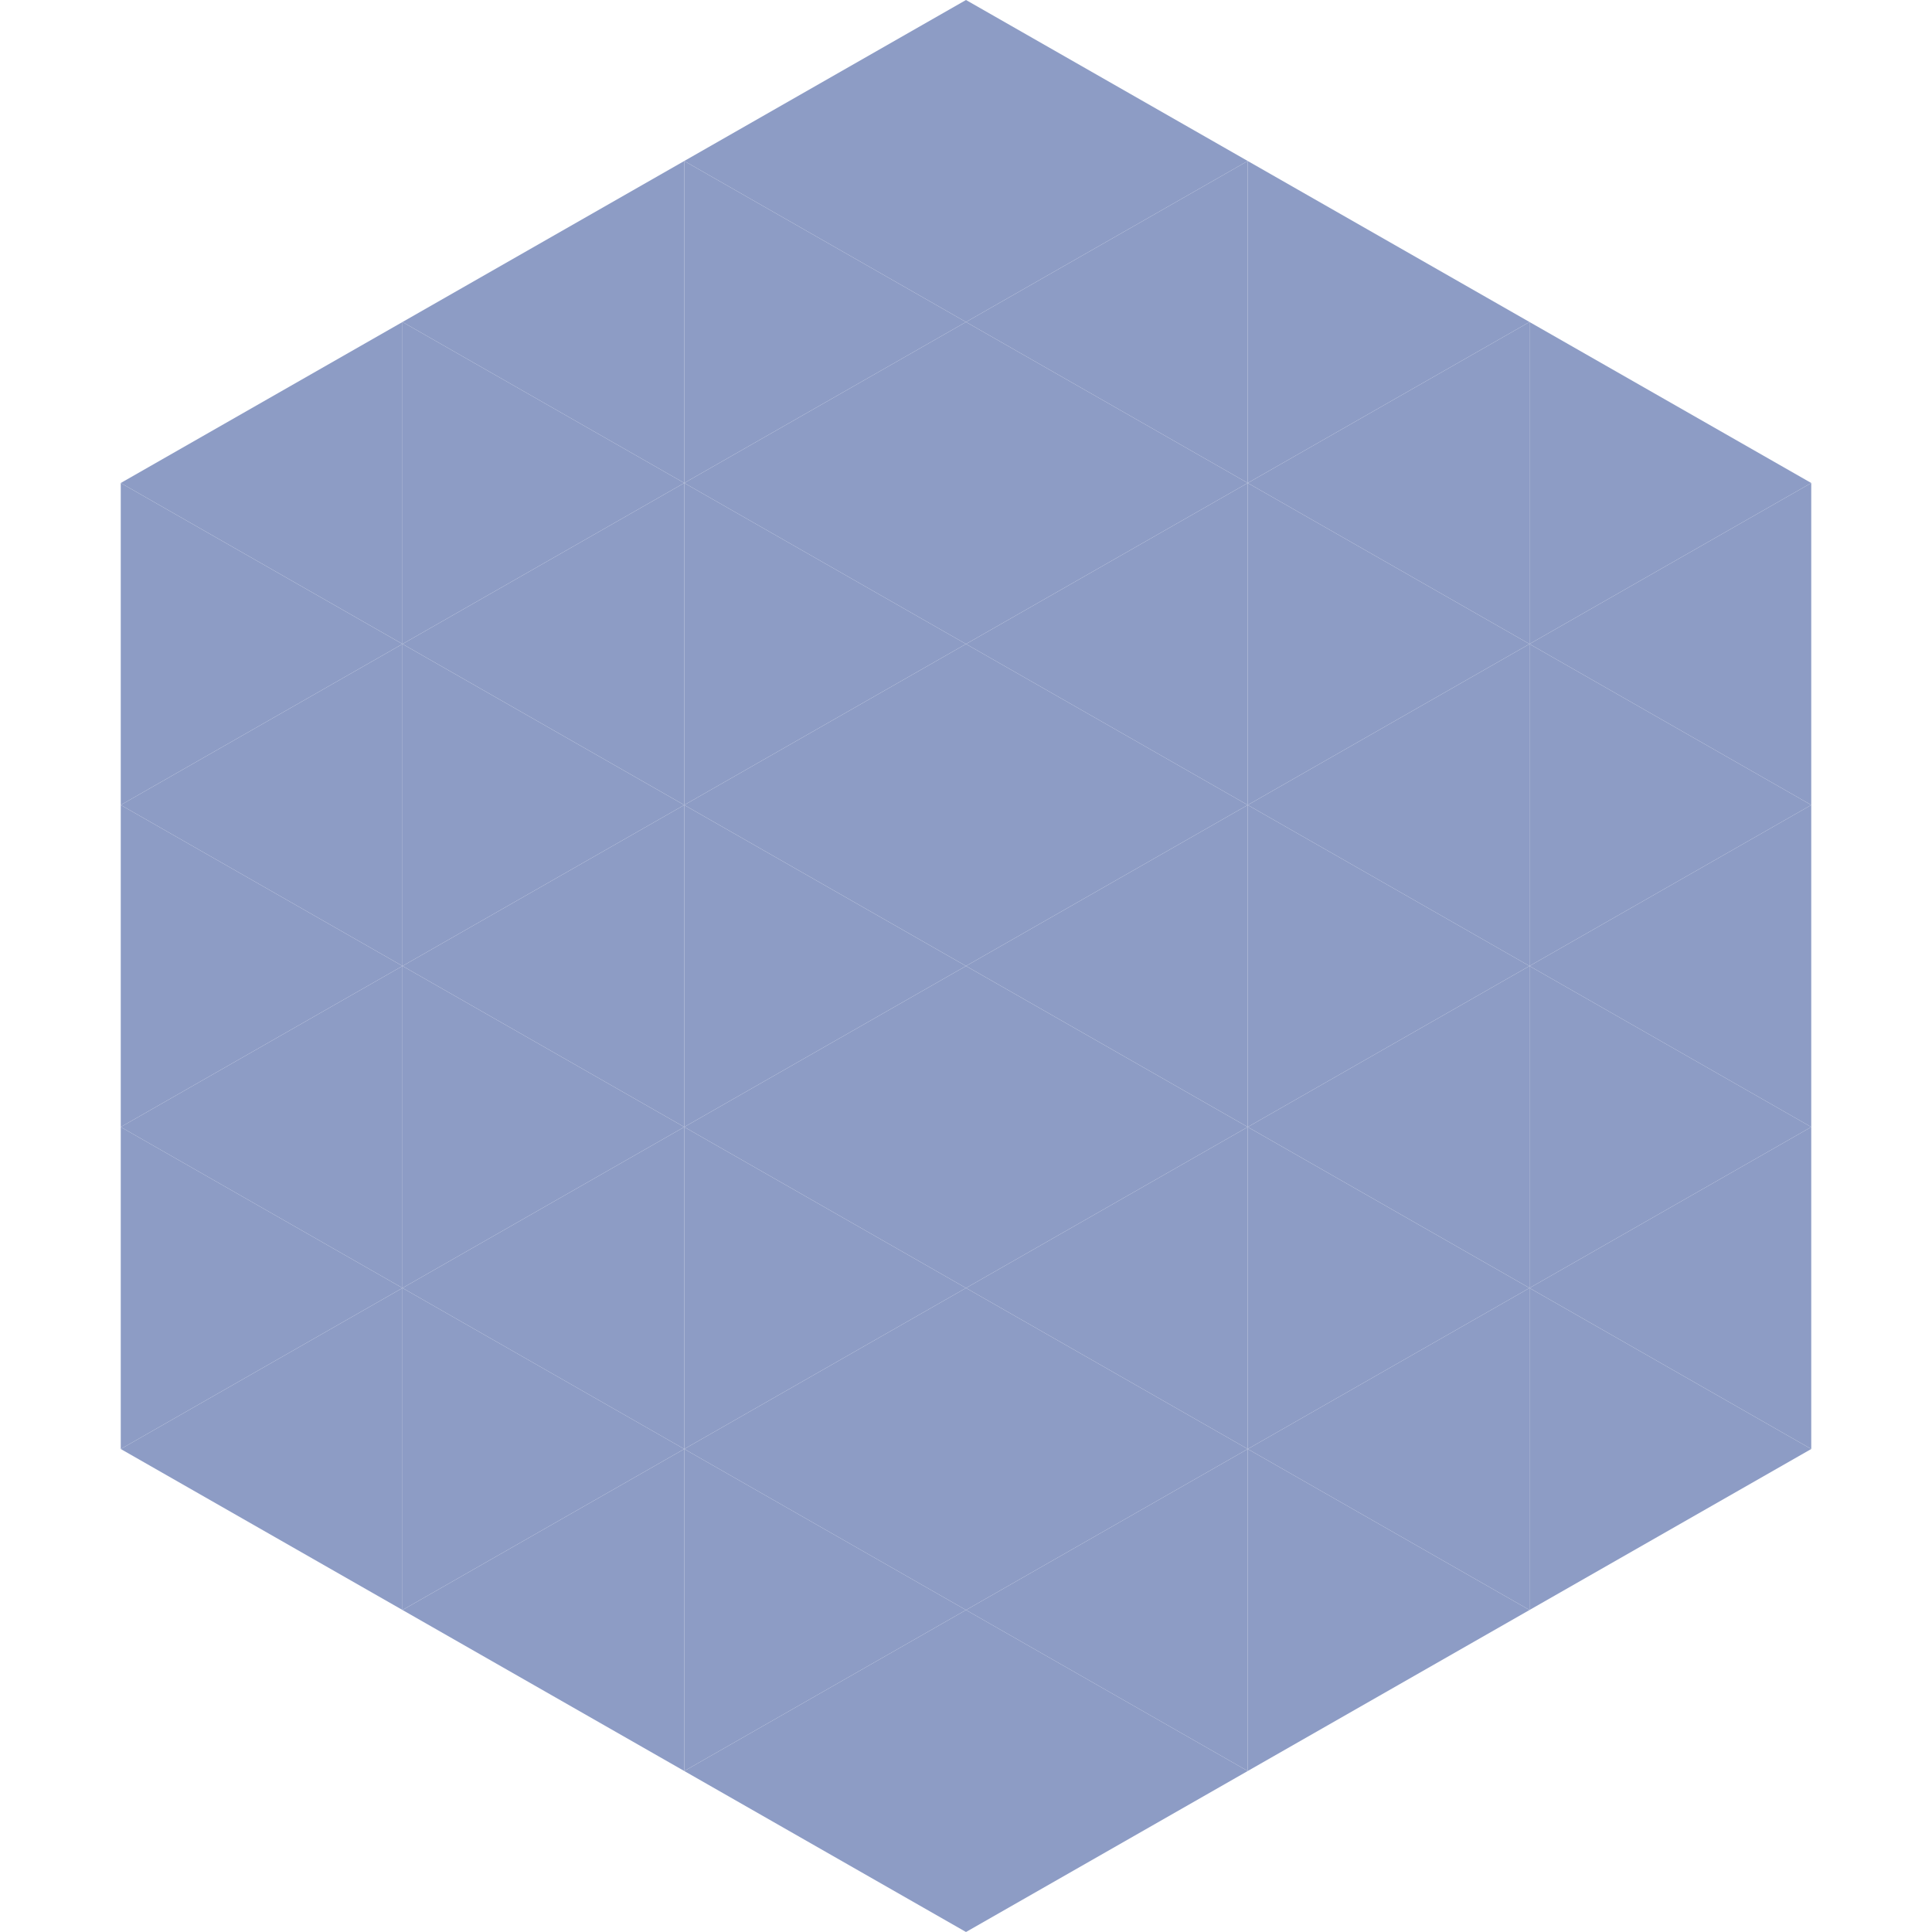 <?xml version="1.0"?>
<!-- Generated by SVGo -->
<svg width="240" height="240"
     xmlns="http://www.w3.org/2000/svg"
     xmlns:xlink="http://www.w3.org/1999/xlink">
<polygon points="50,40 15,60 50,80" style="fill:rgb(141,156,197)" />
<polygon points="190,40 225,60 190,80" style="fill:rgb(141,156,197)" />
<polygon points="15,60 50,80 15,100" style="fill:rgb(141,156,197)" />
<polygon points="225,60 190,80 225,100" style="fill:rgb(141,156,197)" />
<polygon points="50,80 15,100 50,120" style="fill:rgb(141,156,197)" />
<polygon points="190,80 225,100 190,120" style="fill:rgb(141,156,197)" />
<polygon points="15,100 50,120 15,140" style="fill:rgb(141,156,197)" />
<polygon points="225,100 190,120 225,140" style="fill:rgb(141,156,197)" />
<polygon points="50,120 15,140 50,160" style="fill:rgb(141,156,197)" />
<polygon points="190,120 225,140 190,160" style="fill:rgb(141,156,197)" />
<polygon points="15,140 50,160 15,180" style="fill:rgb(141,156,197)" />
<polygon points="225,140 190,160 225,180" style="fill:rgb(141,156,197)" />
<polygon points="50,160 15,180 50,200" style="fill:rgb(141,156,197)" />
<polygon points="190,160 225,180 190,200" style="fill:rgb(141,156,197)" />
<polygon points="15,180 50,200 15,220" style="fill:rgb(255,255,255); fill-opacity:0" />
<polygon points="225,180 190,200 225,220" style="fill:rgb(255,255,255); fill-opacity:0" />
<polygon points="50,0 85,20 50,40" style="fill:rgb(255,255,255); fill-opacity:0" />
<polygon points="190,0 155,20 190,40" style="fill:rgb(255,255,255); fill-opacity:0" />
<polygon points="85,20 50,40 85,60" style="fill:rgb(141,156,197)" />
<polygon points="155,20 190,40 155,60" style="fill:rgb(141,156,197)" />
<polygon points="50,40 85,60 50,80" style="fill:rgb(141,156,197)" />
<polygon points="190,40 155,60 190,80" style="fill:rgb(141,156,197)" />
<polygon points="85,60 50,80 85,100" style="fill:rgb(141,156,197)" />
<polygon points="155,60 190,80 155,100" style="fill:rgb(141,156,197)" />
<polygon points="50,80 85,100 50,120" style="fill:rgb(141,156,197)" />
<polygon points="190,80 155,100 190,120" style="fill:rgb(141,156,197)" />
<polygon points="85,100 50,120 85,140" style="fill:rgb(141,156,197)" />
<polygon points="155,100 190,120 155,140" style="fill:rgb(141,156,197)" />
<polygon points="50,120 85,140 50,160" style="fill:rgb(141,156,197)" />
<polygon points="190,120 155,140 190,160" style="fill:rgb(141,156,197)" />
<polygon points="85,140 50,160 85,180" style="fill:rgb(141,156,197)" />
<polygon points="155,140 190,160 155,180" style="fill:rgb(141,156,197)" />
<polygon points="50,160 85,180 50,200" style="fill:rgb(141,156,197)" />
<polygon points="190,160 155,180 190,200" style="fill:rgb(141,156,197)" />
<polygon points="85,180 50,200 85,220" style="fill:rgb(141,156,197)" />
<polygon points="155,180 190,200 155,220" style="fill:rgb(141,156,197)" />
<polygon points="120,0 85,20 120,40" style="fill:rgb(141,156,197)" />
<polygon points="120,0 155,20 120,40" style="fill:rgb(141,156,197)" />
<polygon points="85,20 120,40 85,60" style="fill:rgb(141,156,197)" />
<polygon points="155,20 120,40 155,60" style="fill:rgb(141,156,197)" />
<polygon points="120,40 85,60 120,80" style="fill:rgb(141,156,197)" />
<polygon points="120,40 155,60 120,80" style="fill:rgb(141,156,197)" />
<polygon points="85,60 120,80 85,100" style="fill:rgb(141,156,197)" />
<polygon points="155,60 120,80 155,100" style="fill:rgb(141,156,197)" />
<polygon points="120,80 85,100 120,120" style="fill:rgb(141,156,197)" />
<polygon points="120,80 155,100 120,120" style="fill:rgb(141,156,197)" />
<polygon points="85,100 120,120 85,140" style="fill:rgb(141,156,197)" />
<polygon points="155,100 120,120 155,140" style="fill:rgb(141,156,197)" />
<polygon points="120,120 85,140 120,160" style="fill:rgb(141,156,197)" />
<polygon points="120,120 155,140 120,160" style="fill:rgb(141,156,197)" />
<polygon points="85,140 120,160 85,180" style="fill:rgb(141,156,197)" />
<polygon points="155,140 120,160 155,180" style="fill:rgb(141,156,197)" />
<polygon points="120,160 85,180 120,200" style="fill:rgb(141,156,197)" />
<polygon points="120,160 155,180 120,200" style="fill:rgb(141,156,197)" />
<polygon points="85,180 120,200 85,220" style="fill:rgb(141,156,197)" />
<polygon points="155,180 120,200 155,220" style="fill:rgb(141,156,197)" />
<polygon points="120,200 85,220 120,240" style="fill:rgb(141,156,197)" />
<polygon points="120,200 155,220 120,240" style="fill:rgb(141,156,197)" />
<polygon points="85,220 120,240 85,260" style="fill:rgb(255,255,255); fill-opacity:0" />
<polygon points="155,220 120,240 155,260" style="fill:rgb(255,255,255); fill-opacity:0" />
</svg>
